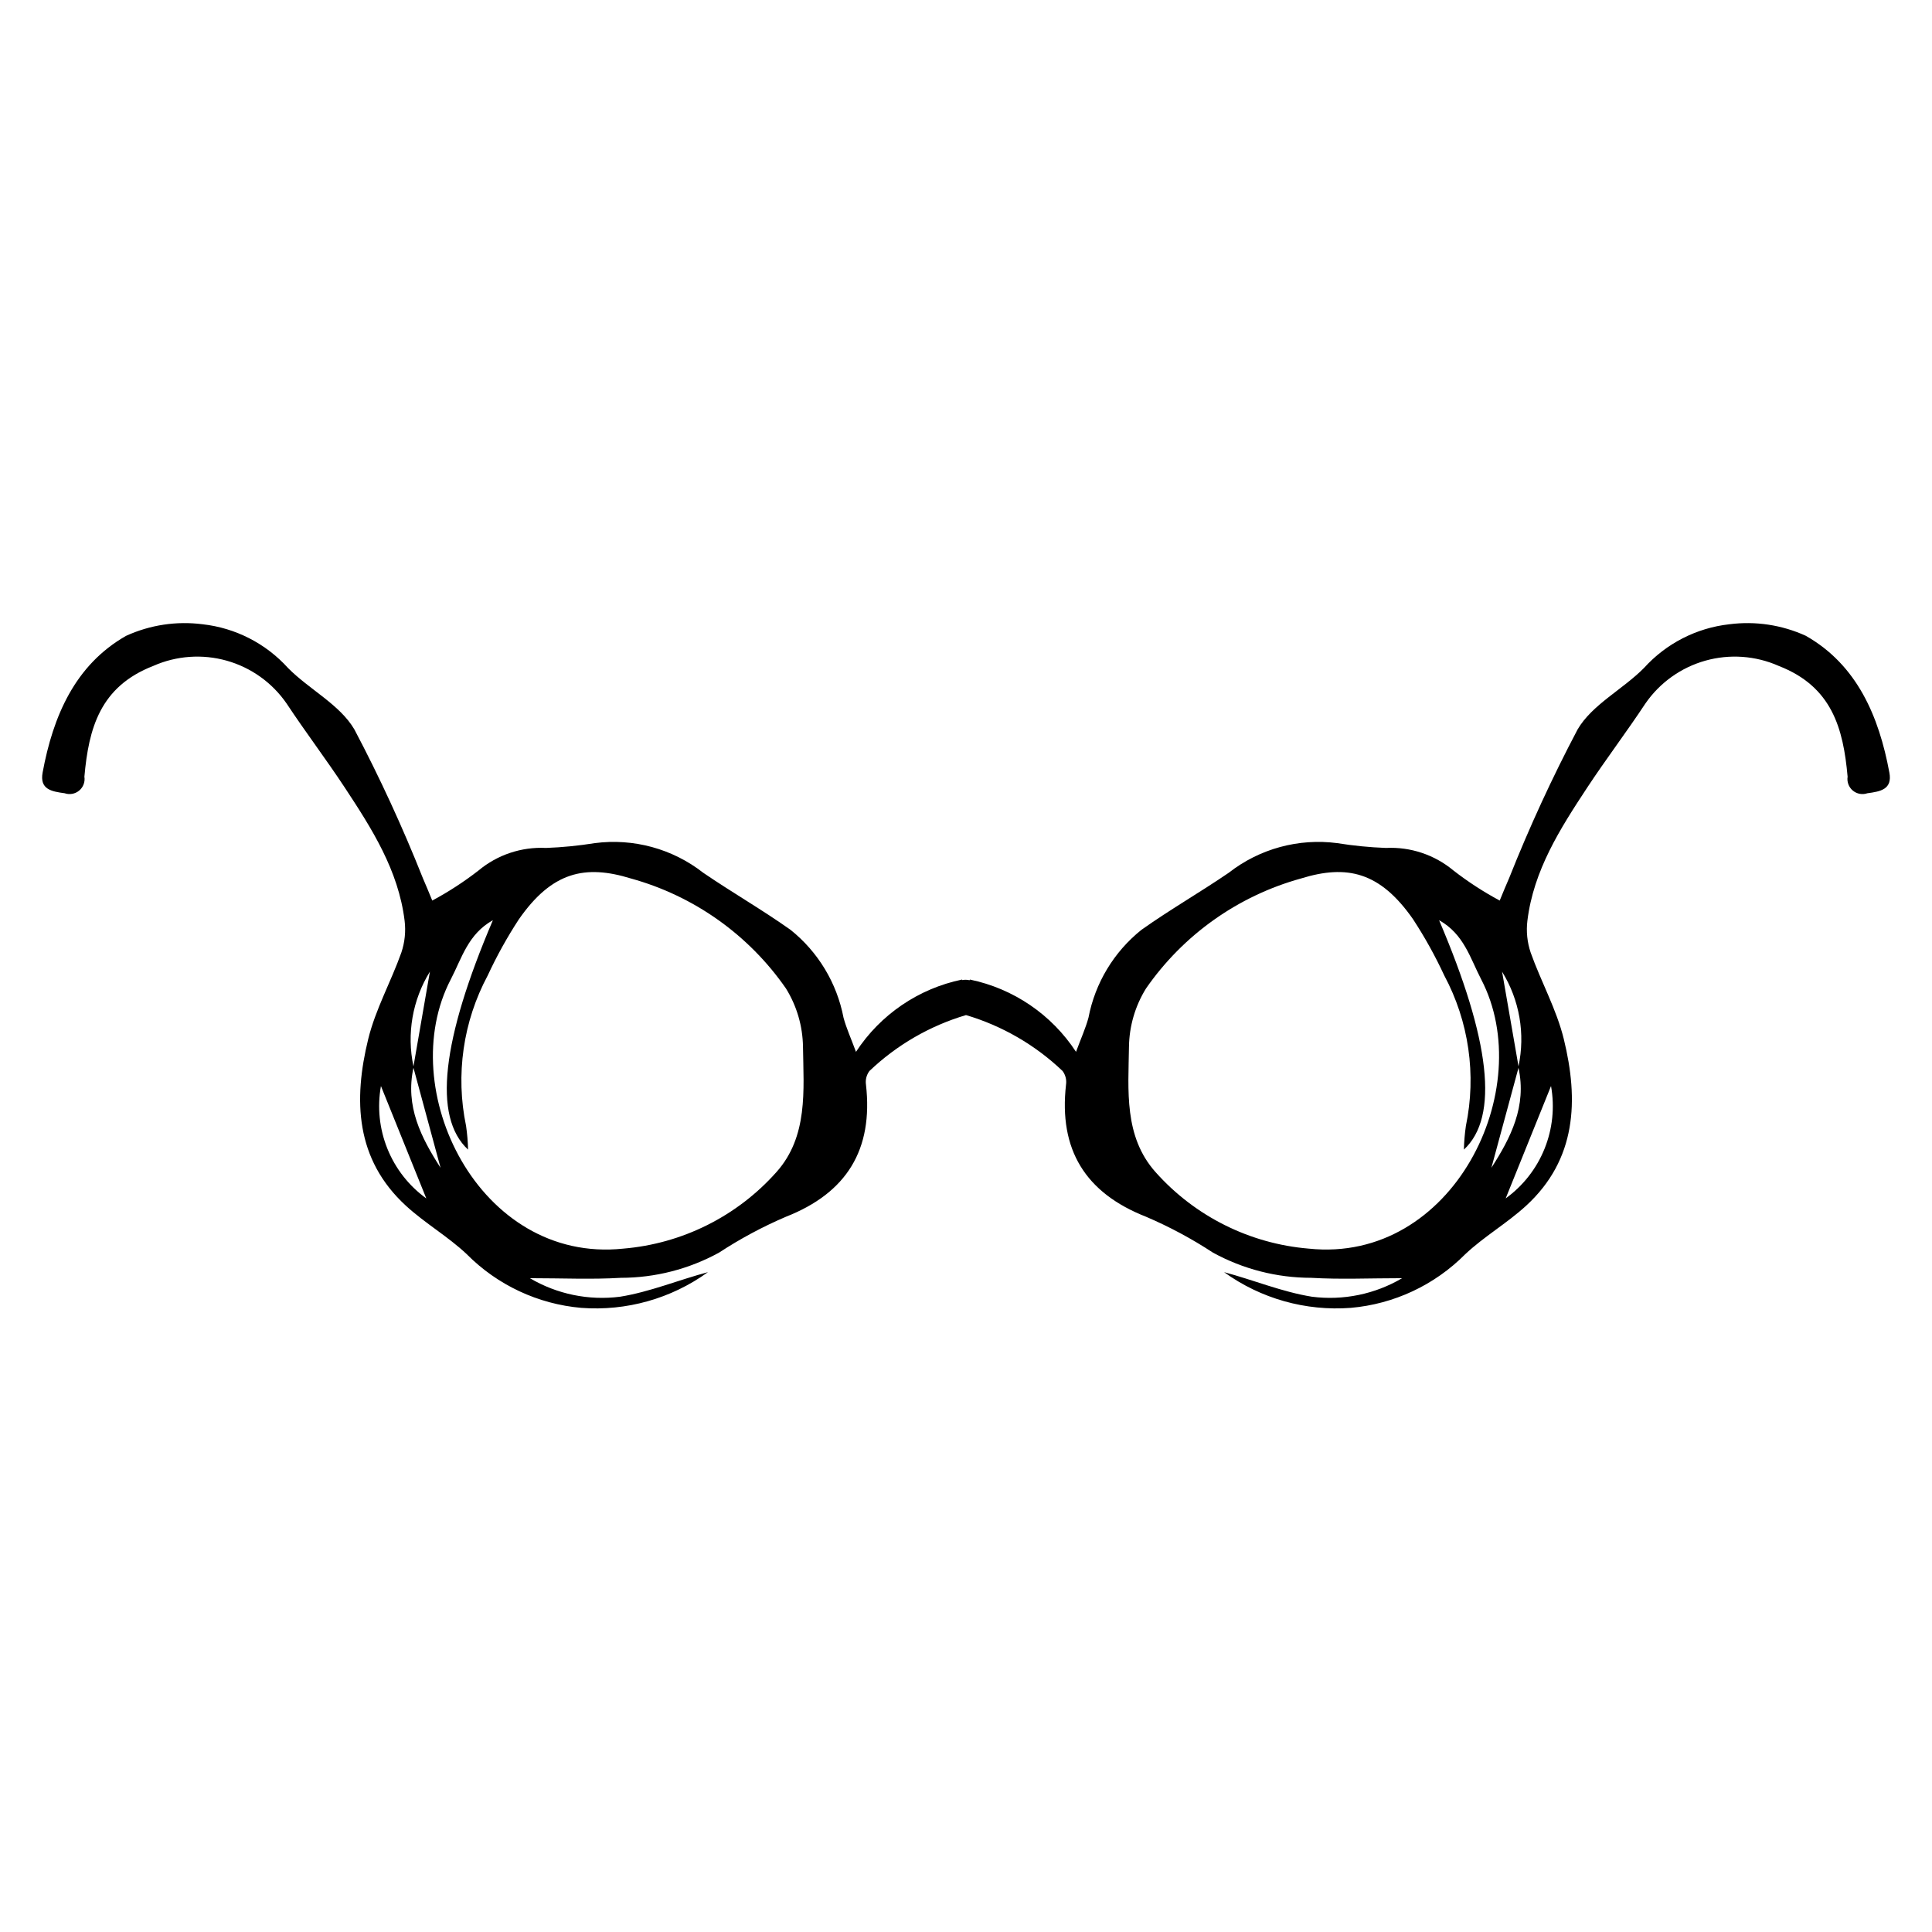 <?xml version="1.0" encoding="UTF-8"?>
<!-- The Best Svg Icon site in the world: iconSvg.co, Visit us! https://iconsvg.co -->
<svg fill="#000000" width="800px" height="800px" version="1.1" viewBox="144 144 512 512" xmlns="http://www.w3.org/2000/svg">
 <path d="m644.7 348.73c-2.754-14.883-8.562-28.512-22.121-36.223v-0.004c-6.344-2.898-13.371-3.961-20.289-3.066-8.695 0.969-16.734 5.086-22.605 11.57-5.641 5.715-13.754 9.707-17.613 16.309h0.004c-6.738 12.777-12.785 25.906-18.117 39.332-0.848 1.895-1.609 3.828-2.519 6.008v0.004c-4.305-2.312-8.406-4.977-12.266-7.973-5.004-4.168-11.395-6.301-17.898-5.973-4.312-0.16-8.609-0.586-12.867-1.27-10.266-1.352-20.641 1.48-28.793 7.859-7.602 5.188-15.617 9.785-23.117 15.109-7.312 5.844-12.293 14.109-14.047 23.301-0.75 2.762-1.953 5.398-3.297 9.035v0.004c-6.453-9.875-16.578-16.773-28.133-19.16l-0.07 0.188c-0.348-0.086-0.699-0.129-1.055-0.129-0.293 0-0.582 0.027-0.871 0.086l-0.055-0.145c-11.551 2.387-21.676 9.285-28.129 19.16-1.344-3.637-2.547-6.273-3.297-9.035v-0.004c-1.758-9.191-6.738-17.457-14.051-23.301-7.5-5.32-15.516-9.918-23.117-15.109-8.152-6.379-18.527-9.211-28.789-7.859-4.262 0.684-8.559 1.109-12.871 1.27-6.504-0.328-12.895 1.805-17.898 5.973-3.859 2.996-7.961 5.66-12.266 7.973-0.914-2.18-1.672-4.113-2.519-6.008v-0.004c-5.332-13.426-11.379-26.555-18.117-39.332-3.856-6.602-11.973-10.594-17.613-16.309h0.004c-5.871-6.484-13.91-10.602-22.605-11.57-6.914-0.895-13.945 0.168-20.289 3.066-13.559 7.715-19.371 21.34-22.121 36.223-0.824 4.457 2.332 5.027 5.84 5.492v0.004c1.324 0.453 2.789 0.184 3.859-0.719 1.07-0.898 1.594-2.293 1.371-3.676 1.145-12.805 4.133-23.871 18.258-29.352 6.125-2.715 13.008-3.203 19.457-1.387 6.449 1.816 12.062 5.828 15.867 11.344 4.973 7.527 10.441 14.727 15.406 22.262 7.184 10.898 14.234 21.941 15.871 35.305v-0.004c0.348 2.848 0.051 5.731-0.863 8.445-2.742 7.715-6.852 15.043-8.781 22.922-3.953 16.141-3.418 31.863 10 44.18 5.051 4.637 11.141 8.145 16.125 12.84l-0.004 0.004c8.109 8.172 18.852 13.207 30.32 14.211 11.965 0.91 23.863-2.441 33.594-9.465-7.801 2.074-15.391 5.246-23.289 6.512-8.293 1.066-16.703-0.664-23.902-4.91 8.555 0 16.363 0.367 24.117-0.098 9.102-0.008 18.055-2.309 26.031-6.688 5.602-3.672 11.516-6.844 17.672-9.48 16.195-6.352 23.188-17.828 21.25-35.008-0.195-1.285 0.133-2.594 0.914-3.633 7.234-6.898 16.008-11.977 25.594-14.82 9.586 2.844 18.355 7.922 25.594 14.82 0.777 1.039 1.105 2.348 0.91 3.633-1.938 17.18 5.055 28.656 21.25 35.008 6.16 2.637 12.07 5.809 17.672 9.48 7.977 4.379 16.93 6.68 26.035 6.688 7.758 0.461 15.562 0.098 24.117 0.098-7.203 4.246-15.613 5.977-23.906 4.91-7.894-1.266-15.488-4.434-23.289-6.512h0.004c9.727 7.023 21.625 10.375 33.59 9.465 11.469-1.004 22.211-6.039 30.32-14.211 4.981-4.695 11.074-8.207 16.125-12.84 13.418-12.316 13.953-28.039 10-44.18-1.93-7.883-6.043-15.211-8.781-22.922v-0.004c-0.918-2.715-1.215-5.598-0.867-8.445 1.633-13.363 8.688-24.406 15.871-35.305 4.965-7.531 10.434-14.73 15.406-22.262v0.004c3.809-5.516 9.422-9.527 15.871-11.344 6.449-1.816 13.328-1.328 19.453 1.387 14.125 5.481 17.109 16.543 18.258 29.352-0.219 1.383 0.301 2.777 1.371 3.676 1.07 0.902 2.535 1.172 3.859 0.719 3.512-0.465 6.664-1.035 5.84-5.492zm-386.77 52.762c-1.453 8.367-2.906 16.734-4.356 25.102l-0.004-0.004c-1.832-8.613-0.27-17.605 4.359-25.098zm-12.977 30.32 12.02 29.781h-0.004c-4.606-3.328-8.176-7.891-10.301-13.16-2.125-5.266-2.723-11.031-1.715-16.621zm8.621-4.832c2.394 8.836 4.785 17.672 7.18 26.508-5.148-8.004-9.406-16.301-7.184-26.508zm96.164 27.668h-0.004c-10.43 11.707-24.965 18.957-40.59 20.254-38.246 4.008-60.781-42.398-45.684-71.359 2.918-5.594 4.559-12 11.16-15.68-13.531 31.695-15.969 52.113-6.578 60.797-0.051-2.098-0.227-4.188-0.527-6.266-2.828-13.562-0.797-27.684 5.742-39.898 2.387-5.152 5.144-10.121 8.25-14.871 8.777-12.602 17.547-14.57 29.703-10.812h0.004c16.68 4.609 31.219 14.926 41.078 29.152 2.875 4.648 4.434 9.996 4.508 15.465 0.156 11.477 1.402 23.758-7.066 33.219zm196.68-28.059c-1.453-8.367-2.906-16.734-4.356-25.102l-0.004 0.004c4.633 7.492 6.191 16.484 4.359 25.098zm-55.574 48.312c-15.625-1.297-30.156-8.547-40.59-20.254-8.465-9.461-7.223-21.742-7.066-33.219 0.074-5.469 1.633-10.816 4.512-15.465 9.859-14.227 24.395-24.543 41.078-29.156 12.156-3.758 20.926-1.789 29.703 10.812v0.004c3.106 4.75 5.863 9.719 8.254 14.871 6.535 12.215 8.566 26.336 5.738 39.898-0.301 2.078-0.477 4.168-0.527 6.266 9.391-8.684 6.957-29.105-6.578-60.797 6.602 3.68 8.242 10.086 11.16 15.68 15.098 28.961-7.438 75.367-45.684 71.359zm55.57-47.922c2.223 10.207-2.035 18.504-7.18 26.508 2.394-8.836 4.789-17.672 7.184-26.508zm8.621 4.832h0.004c1.004 5.59 0.406 11.355-1.719 16.621-2.125 5.269-5.695 9.832-10.301 13.16z"/>
</svg>